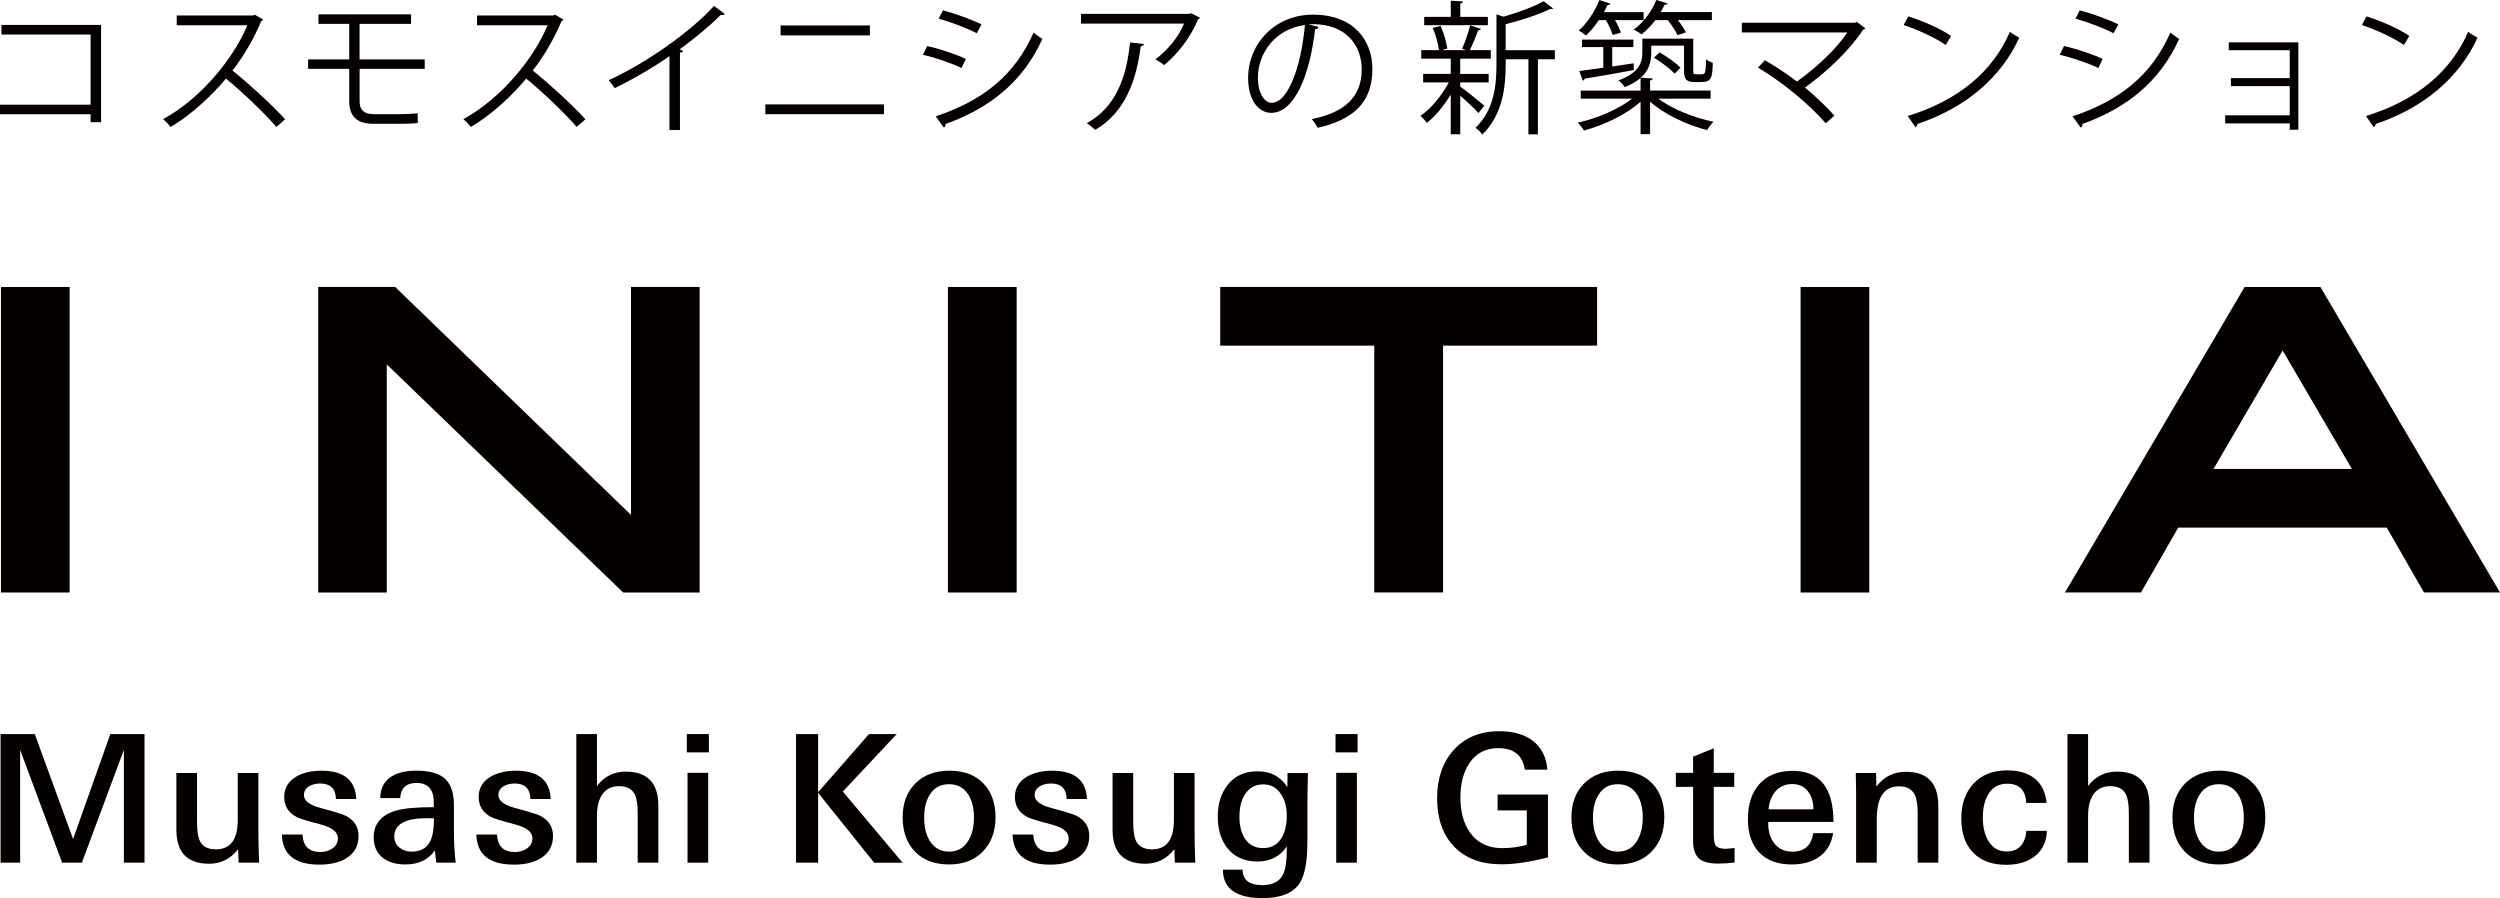 <?xml version="1.0" encoding="UTF-8"?>
<svg id="_レイヤー_1" data-name="レイヤー 1" xmlns="http://www.w3.org/2000/svg" viewBox="0 0 99.785 35.846">
  <defs>
    <style>
      .cls-1 {
        fill: #040000;
      }
    </style>
  </defs>
  <g>
    <path class="cls-1" d="M5.768,34.433h-.824v-4.502l-1.676,4.502h-.788l-1.676-4.502v4.502H.023v-5.134h1.365l1.529,4.19,1.486-4.19h1.365v5.134Z"/>
    <path class="cls-1" d="M10.342,34.433h-.817l-.021-.54c-.298.388-.684.582-1.158.582-.871,0-1.306-.452-1.306-1.356v-2.265h.824v1.946c0,.355.038.611.113.767.109.223.322.334.639.334.582,0,.873-.391.873-1.172v-1.875h.824v2.287c0,.393.01.824.029,1.293Z"/>
    <path class="cls-1" d="M14.311,33.368c0,.398-.17.698-.511.902-.275.161-.625.241-1.051.241-.976,0-1.475-.4-1.499-1.2h.824c.024.464.26.696.71.696.185,0,.343-.045.476-.135.151-.104.227-.241.227-.412,0-.246-.223-.428-.667-.547-.54-.142-.864-.241-.973-.298-.336-.175-.504-.443-.504-.802s.166-.634.497-.824c.27-.151.599-.227.987-.227.895,0,1.359.376,1.392,1.129h-.81c-.009-.412-.22-.618-.632-.618-.166,0-.31.035-.433.107-.142.085-.213.204-.213.355,0,.227.224.4.675.518.549.147.878.249.987.305.346.175.518.445.518.81Z"/>
    <path class="cls-1" d="M18.189,34.433h-.774c-.019-.128-.038-.291-.057-.49-.261.374-.653.561-1.179.561-.365,0-.661-.085-.888-.256-.251-.194-.376-.469-.376-.824,0-.53.291-.885.873-1.065.317-.095.826-.142,1.527-.142v-.185c0-.521-.23-.781-.689-.781-.407,0-.625.201-.653.604h-.795c.005-.39.154-.677.447-.861.246-.155.573-.233.98-.233.507,0,.878.095,1.115.284.265.218.398.578.398,1.079v1.058c0,.45.024.866.071,1.25ZM17.322,32.665c-.061-.005-.158-.007-.29-.007-.862,0-1.294.244-1.294.732,0,.185.068.331.205.44.137.109.299.163.488.163.354,0,.601-.14.742-.419.099-.203.149-.506.149-.909Z"/>
    <path class="cls-1" d="M22.073,33.368c0,.398-.17.698-.511.902-.275.161-.625.241-1.051.241-.975,0-1.475-.4-1.498-1.2h.824c.024.464.261.696.71.696.185,0,.343-.045.476-.135.152-.104.228-.241.228-.412,0-.246-.223-.428-.668-.547-.539-.142-.864-.241-.973-.298-.336-.175-.505-.443-.505-.802s.166-.634.497-.824c.27-.151.599-.227.987-.227.895,0,1.359.376,1.392,1.129h-.81c-.009-.412-.22-.618-.632-.618-.166,0-.31.035-.433.107-.142.085-.213.204-.213.355,0,.227.225.4.675.518.549.147.878.249.987.305.346.175.518.445.518.81Z"/>
    <path class="cls-1" d="M26.277,34.433h-.824v-1.96c0-.355-.038-.608-.113-.76-.109-.222-.32-.334-.632-.334-.308,0-.537.121-.689.362-.128.204-.192.474-.192.81v1.882h-.824v-5.134h.824v2.074c.289-.384.672-.575,1.15-.575.867,0,1.3.455,1.3,1.364v2.273Z"/>
    <path class="cls-1" d="M28.294,30.03h-.88v-.731h.88v.731ZM28.266,34.433h-.824v-3.586h.824v3.586Z"/>
    <path class="cls-1" d="M32.654,34.433h-.881v-5.134h.881v2.322l2.031-2.322h1.108l-2.152,2.294,2.386,2.841h-1.136l-2.237-2.791v2.791Z"/>
    <path class="cls-1" d="M39.735,32.622c0,.563-.168,1.018-.504,1.364-.336.346-.786.518-1.349.518-.578,0-1.031-.17-1.36-.511-.329-.341-.494-.798-.494-1.371,0-.563.169-1.014.508-1.353.339-.339.792-.508,1.36-.508.573,0,1.023.167,1.349.501s.49.787.49,1.36ZM38.875,32.629c0-.365-.073-.665-.22-.902-.175-.284-.433-.426-.774-.426-.346,0-.603.142-.774.426-.147.232-.22.533-.22.902s.071.675.213.916c.18.298.44.447.781.447s.599-.149.774-.447c.147-.246.22-.552.22-.916Z"/>
    <path class="cls-1" d="M43.477,33.368c0,.398-.17.698-.511.902-.275.161-.625.241-1.051.241-.975,0-1.475-.4-1.498-1.2h.824c.024.464.261.696.71.696.185,0,.343-.045.476-.135.152-.104.228-.241.228-.412,0-.246-.223-.428-.668-.547-.539-.142-.864-.241-.973-.298-.336-.175-.505-.443-.505-.802s.166-.634.497-.824c.27-.151.599-.227.987-.227.895,0,1.359.376,1.392,1.129h-.81c-.009-.412-.22-.618-.632-.618-.166,0-.31.035-.433.107-.142.085-.213.204-.213.355,0,.227.225.4.675.518.549.147.878.249.987.305.346.175.518.445.518.81Z"/>
    <path class="cls-1" d="M47.71,34.433h-.817l-.021-.54c-.298.388-.684.582-1.158.582-.871,0-1.307-.452-1.307-1.356v-2.265h.824v1.946c0,.355.038.611.113.767.109.223.322.334.639.334.582,0,.873-.391.873-1.172v-1.875h.824v2.287c0,.393.009.824.028,1.293Z"/>
    <path class="cls-1" d="M52.205,30.854c-.014.545-.021.968-.021,1.271v1.442c0,.805-.102,1.364-.305,1.676-.256.402-.75.604-1.484.604-1.056,0-1.584-.379-1.584-1.136h.788c0,.412.263.618.788.618.417,0,.694-.147.831-.44.095-.199.143-.53.143-.994v-.106c-.275.398-.665.597-1.172.597-.511,0-.909-.175-1.193-.526-.26-.327-.39-.75-.39-1.271,0-.511.132-.933.398-1.264.284-.36.68-.54,1.186-.54.53,0,.928.211,1.193.632l.007-.561h.817ZM51.36,32.551c0-.327-.073-.606-.22-.838-.171-.27-.41-.405-.717-.405-.327,0-.575.14-.746.419-.138.227-.206.519-.206.874,0,.346.069.63.206.852.166.265.412.398.738.398.332,0,.58-.14.746-.419.132-.227.199-.521.199-.881Z"/>
    <path class="cls-1" d="M54.186,30.03h-.88v-.731h.88v.731ZM54.158,34.433h-.824v-3.586h.824v3.586Z"/>
    <path class="cls-1" d="M61.785,34.22c-.701.185-1.321.277-1.861.277-.81,0-1.442-.239-1.896-.717-.445-.469-.667-1.108-.667-1.917,0-.786.215-1.423.646-1.91.45-.511,1.063-.767,1.839-.767.535,0,.968.118,1.3.355.369.27.575.663.618,1.179h-.902c-.085-.573-.438-.859-1.058-.859-.511,0-.902.208-1.172.625-.227.355-.341.802-.341,1.342,0,.582.13,1.054.391,1.413.294.407.72.611,1.278.611.35,0,.677-.045.98-.135v-1.371h-1.165v-.632h2.01v2.507Z"/>
    <path class="cls-1" d="M66.429,32.622c0,.563-.168,1.018-.504,1.364-.336.346-.786.518-1.349.518-.578,0-1.031-.17-1.36-.511-.329-.341-.494-.798-.494-1.371,0-.563.169-1.014.508-1.353s.792-.508,1.36-.508c.573,0,1.023.167,1.349.501s.49.787.49,1.36ZM65.57,32.629c0-.365-.074-.665-.22-.902-.175-.284-.433-.426-.774-.426-.346,0-.604.142-.774.426-.147.232-.22.533-.22.902s.071.675.213.916c.18.298.44.447.781.447s.599-.149.774-.447c.146-.246.22-.552.22-.916Z"/>
    <path class="cls-1" d="M69.235,34.426c-.232.028-.45.043-.654.043-.336,0-.582-.059-.739-.178-.175-.142-.263-.376-.263-.703v-2.18h-.689v-.561h.689v-.646l.824-.334v.98h.817v.561h-.817v1.875c0,.227.024.379.071.455.066.095.206.142.419.142.043,0,.097-.005.163-.014.085-.014.144-.021.178-.021v.582Z"/>
    <path class="cls-1" d="M73.183,32.807h-2.606v.057c0,.317.078.58.234.788.175.227.417.341.724.341.487,0,.767-.246.838-.739h.795c-.066.422-.258.741-.575.959-.284.194-.646.291-1.087.291-.559,0-.992-.163-1.3-.49-.294-.317-.44-.755-.44-1.314,0-.582.146-1.044.44-1.385.317-.365.765-.547,1.342-.547,1.089,0,1.633.679,1.633,2.038ZM72.38,32.303c0-.289-.069-.523-.207-.703-.147-.204-.361-.305-.642-.305s-.506.102-.677.305c-.147.175-.235.41-.264.703h1.79Z"/>
    <path class="cls-1" d="M77.366,34.433h-.824v-1.946c0-.355-.038-.608-.114-.76-.109-.227-.321-.341-.635-.341-.59,0-.884.438-.884,1.314v1.733h-.824v-2.791c0-.152-.005-.414-.014-.788h.81l.014.54c.299-.393.691-.589,1.175-.589.864,0,1.296.454,1.296,1.364v2.265Z"/>
    <path class="cls-1" d="M81.698,33.162c-.009.431-.17.769-.483,1.015-.294.227-.675.341-1.143.341-.573,0-1.018-.168-1.335-.504-.303-.327-.454-.774-.454-1.342,0-.578.162-1.043.487-1.395.324-.353.775-.529,1.353-.529.44,0,.798.104,1.073.313.289.227.452.556.49.987h-.81c-.028-.511-.28-.767-.753-.767-.35,0-.608.147-.774.44-.137.232-.206.537-.206.916,0,.36.069.66.206.902.166.298.414.447.746.447.242,0,.428-.075.561-.224.132-.149.206-.349.22-.6h.824Z"/>
    <path class="cls-1" d="M85.795,34.433h-.824v-1.96c0-.355-.038-.608-.114-.76-.109-.222-.32-.334-.632-.334-.308,0-.537.121-.689.362-.128.204-.192.474-.192.81v1.882h-.824v-5.134h.824v2.074c.289-.384.672-.575,1.151-.575.866,0,1.3.455,1.3,1.364v2.273Z"/>
    <path class="cls-1" d="M90.418,32.622c0,.563-.168,1.018-.504,1.364-.336.346-.786.518-1.349.518-.578,0-1.031-.17-1.36-.511-.329-.341-.494-.798-.494-1.371,0-.563.169-1.014.508-1.353s.792-.508,1.36-.508c.573,0,1.023.167,1.349.501s.49.787.49,1.36ZM89.559,32.629c0-.365-.074-.665-.22-.902-.175-.284-.433-.426-.774-.426-.346,0-.604.142-.774.426-.147.232-.22.533-.22.902s.071.675.213.916c.18.298.44.447.781.447s.599-.149.774-.447c.146-.246.22-.552.22-.916Z"/>
  </g>
  <g>
    <g>
      <rect class="cls-1" x=".039" y="11.455" width="2.741" height="12.194"/>
      <path class="cls-1" d="M25.185,20.552c-.919-.887-9.413-9.099-9.413-9.099h-3.071v12.197h2.737v-9.106c.924.89,9.436,9.106,9.436,9.106h3.052v-12.197h-2.741v9.099Z"/>
      <rect class="cls-1" x="37.836" y="11.455" width="2.743" height="12.194"/>
      <polygon class="cls-1" points="48.704 13.795 54.852 13.795 54.852 23.647 57.598 23.647 57.598 13.795 63.748 13.795 63.748 11.453 48.704 11.453 48.704 13.795"/>
      <rect class="cls-1" x="71.869" y="11.455" width="2.741" height="12.194"/>
      <path class="cls-1" d="M92.619,11.455h-3.028l-7.169,12.192h3.034s1.334-2.322,1.487-2.589h8.322c.158.268,1.485,2.589,1.485,2.589h3.035l-7.167-12.192ZM88.35,18.718c.412-.704,2.357-4.034,2.759-4.727.406.692,2.355,4.023,2.765,4.727h-5.523Z"/>
    </g>
    <g>
      <path class="cls-1" d="M4.035.993v3.885h-.419v-.316H0v-.384h3.616V1.378H.057v-.384h3.977Z"/>
      <path class="cls-1" d="M10.503.78c-.012.029-.04.051-.075.063-.31.729-.677,1.36-1.148,1.974.626.499,1.567,1.354,2.101,1.945l-.35.304c-.505-.585-1.429-1.458-2.014-1.928-.505.614-1.377,1.452-2.21,1.928-.063-.086-.201-.23-.298-.31,1.59-.873,2.847-2.502,3.363-3.748h-2.818v-.39h3.042l.075-.029.333.189Z"/>
      <path class="cls-1" d="M14.353,2.749v1.297c0,.304.143.511.562.511h1.056c.201,0,.505-.012.695-.04.006.109.011.304.011.39-.184.029-.511.034-.706.034h-1.085c-.7,0-.947-.367-.947-.895v-1.297h-1.641v-.379h1.641V.952h-1.228v-.379h3.696v.379h-2.055v1.418h2.6v.379h-2.6Z"/>
      <path class="cls-1" d="M22.488.78c-.012.029-.04.051-.075.063-.31.729-.677,1.36-1.148,1.974.626.499,1.567,1.354,2.101,1.945l-.35.304c-.505-.585-1.429-1.458-2.014-1.928-.505.614-1.377,1.452-2.21,1.928-.063-.086-.201-.23-.298-.31,1.59-.873,2.847-2.502,3.363-3.748h-2.818v-.39h3.042l.075-.029.333.189Z"/>
      <path class="cls-1" d="M28.93.557c-.023.029-.057.046-.109.046-.017,0-.034,0-.057-.006-.442.448-1.079.97-1.636,1.372.046.017.115.052.138.063-.012.034-.063.069-.126.075v3.082h-.419v-2.95c-.608.431-1.4.895-2.187,1.28-.057-.092-.161-.235-.241-.316,1.567-.723,3.283-1.951,4.207-2.967l.43.321Z"/>
      <path class="cls-1" d="M35.283,4.167v.39h-4.735v-.39h4.735ZM34.72,1.016v.396h-3.564v-.396h3.564Z"/>
      <path class="cls-1" d="M37.007,1.837c.517.115,1.159.333,1.544.516l-.172.361c-.379-.183-1.039-.413-1.544-.528l.172-.35ZM37.351,4.643c1.865-.625,3.139-1.618,3.903-3.34.086.075.264.195.35.253-.769,1.705-2.106,2.766-3.863,3.392.012.052-.017.121-.069.144l-.321-.447ZM37.638.413c.517.138,1.148.367,1.538.562l-.189.35c-.408-.207-1.004-.436-1.521-.58l.172-.333Z"/>
      <path class="cls-1" d="M47.9.712c-.011.023-.046.04-.075.052-.31.735-.803,1.372-1.36,1.837-.086-.075-.247-.178-.35-.235.528-.385.953-.942,1.142-1.423h-4.109v-.39h4.327l.063-.029.362.189ZM45.661,1.756c-.006.046-.057.086-.132.097-.166,1.354-.631,2.646-1.814,3.329-.08-.069-.23-.201-.339-.264,1.171-.643,1.59-1.842,1.727-3.225l.557.063Z"/>
      <path class="cls-1" d="M52.636,1.073c-.023.051-.069.092-.144.092-.207,1.785-.803,3.34-1.756,3.34-.482,0-.918-.482-.918-1.389,0-1.378,1.073-2.531,2.583-2.531,1.659,0,2.376,1.05,2.376,2.17,0,1.366-.792,2.026-2.181,2.347-.052-.092-.149-.247-.241-.35,1.32-.253,1.997-.896,1.997-1.98,0-.947-.608-1.807-1.951-1.807-.057,0-.121.006-.172.011l.408.098ZM52.085.999c-1.159.144-1.877,1.102-1.877,2.106,0,.614.264.999.54.999.694,0,1.194-1.532,1.337-3.105Z"/>
      <path class="cls-1" d="M58.285,3.455c.212.149.815.637.958.763l-.23.293c-.132-.15-.471-.465-.729-.694v1.543h-.379v-1.584c-.275.453-.631.878-.953,1.131-.063-.092-.178-.218-.258-.282.408-.27.855-.809,1.136-1.337h-1.027v-.339h1.102v-.608h-1.177v-.339h.706c-.029-.247-.126-.608-.247-.884l.31-.086c.132.287.241.66.27.907l-.212.063h.964c-.075-.029-.155-.057-.161-.057.115-.252.252-.654.321-.93l.436.138c-.011.034-.052.052-.115.057-.08.224-.218.557-.333.792h.838v.339h-1.165c-.017.006-.034.012-.057.012v.597h1.136v.339h-1.136v.166ZM59.387.672v.333h-2.542v-.333h1.062V.029l.488.029c-.006.04-.034.069-.109.08v.534h1.102ZM62.061,2.003v.362h-.677v2.996h-.379v-2.996h-.907v.213c0,.861-.109,1.997-.936,2.795-.046-.086-.178-.218-.27-.27.752-.723.838-1.716.838-2.531V.574l.281.092c.597-.172,1.24-.407,1.601-.62l.384.293c-.017.017-.057.029-.12.017-.425.212-1.131.447-1.779.609v1.039h1.963Z"/>
      <path class="cls-1" d="M68.276,3.937h-2.089c.545.413,1.429.763,2.204.924-.086.081-.195.23-.252.333-.786-.201-1.71-.626-2.278-1.137v1.297h-.379v-1.297c-.568.516-1.481.947-2.261,1.153-.057-.097-.166-.241-.247-.315.763-.166,1.63-.534,2.169-.958h-2.049v-.321h2.388v-.505c-.155.138-.362.258-.631.367-.046-.08-.178-.218-.252-.27.803-.293.953-.7.953-1.085v-.58h2.032v1.205c0,.201,0,.218.126.218h.172c.195,0,.195-.023.212-.603.069.063.184.115.27.143-.017.585-.04.769-.465.769h-.27c-.413,0-.413-.218-.413-.551v-.901h-1.309v.31c0,.327-.086.678-.419.97l.482.029c-.006.04-.034.069-.109.08v.402h2.416v.321ZM64.368,1.395c-.046-.161-.155-.396-.27-.591h-.281c-.161.235-.339.454-.516.614-.069-.063-.201-.155-.287-.201.321-.275.637-.751.827-1.216l.442.149c-.017.029-.057.052-.121.046-.04.092-.092.189-.143.287h1.584v.321h-1.142c.103.172.189.362.235.499l-.327.092ZM65.217,2.795c-.729.138-1.486.27-1.969.345-.006.046-.034.069-.069.08l-.144-.384c.264-.035.591-.08.959-.132v-.826h-.849v-.298h2.049v.298h-.844v.775l.855-.126.011.27ZM66.956,1.406c-.069-.161-.23-.408-.39-.603h-.494c-.166.218-.356.419-.551.568-.075-.057-.218-.143-.31-.189.362-.264.712-.712.901-1.182l.448.138c-.012.035-.052.051-.12.051-.046.098-.098.195-.155.293h2.043v.321h-1.36c.138.167.258.35.321.488l-.333.115ZM66.239,2.089c.299.172.66.431.838.609l-.23.241c-.178-.183-.534-.459-.832-.637l.224-.212Z"/>
      <path class="cls-1" d="M74.448,1.131c-.017.029-.046.046-.086.057-.534.815-1.435,1.67-2.319,2.308.442.356.884.798,1.177,1.119l-.35.304c-.603-.706-1.733-1.653-2.703-2.221l.276-.293c.407.229.867.534,1.28.849.775-.551,1.561-1.291,2.014-1.957h-4.213v-.39h4.517l.069-.035.339.258Z"/>
      <path class="cls-1" d="M76.167.654c.597.19,1.286.488,1.71.781l-.218.361c-.413-.293-1.09-.597-1.676-.798l.184-.345ZM76.144,4.631c2.037-.631,3.392-1.774,4.081-3.363.121.098.253.172.373.235-.717,1.573-2.118,2.795-4.063,3.443-.006.052-.04.109-.08.132l-.31-.448Z"/>
      <path class="cls-1" d="M82.382,1.837c.517.115,1.159.333,1.544.516l-.172.361c-.379-.183-1.039-.413-1.544-.528l.172-.35ZM82.726,4.643c1.865-.625,3.139-1.618,3.903-3.34.086.075.264.195.35.253-.769,1.705-2.106,2.766-3.863,3.392.012.052-.017.121-.069.144l-.321-.447ZM83.013.413c.517.138,1.148.367,1.538.562l-.189.35c-.408-.207-1.004-.436-1.521-.58l.172-.333Z"/>
      <path class="cls-1" d="M91.736,1.687v3.49h-.344v-.252h-2.577v-.321h2.577v-1.165h-2.347v-.321h2.347v-1.113h-2.433v-.316h2.778Z"/>
      <path class="cls-1" d="M94.456.654c.597.19,1.286.488,1.71.781l-.218.361c-.413-.293-1.09-.597-1.676-.798l.184-.345ZM94.434,4.631c2.037-.631,3.392-1.774,4.081-3.363.121.098.253.172.373.235-.717,1.573-2.118,2.795-4.063,3.443-.006.052-.04.109-.08.132l-.31-.448Z"/>
    </g>
  </g>
</svg>